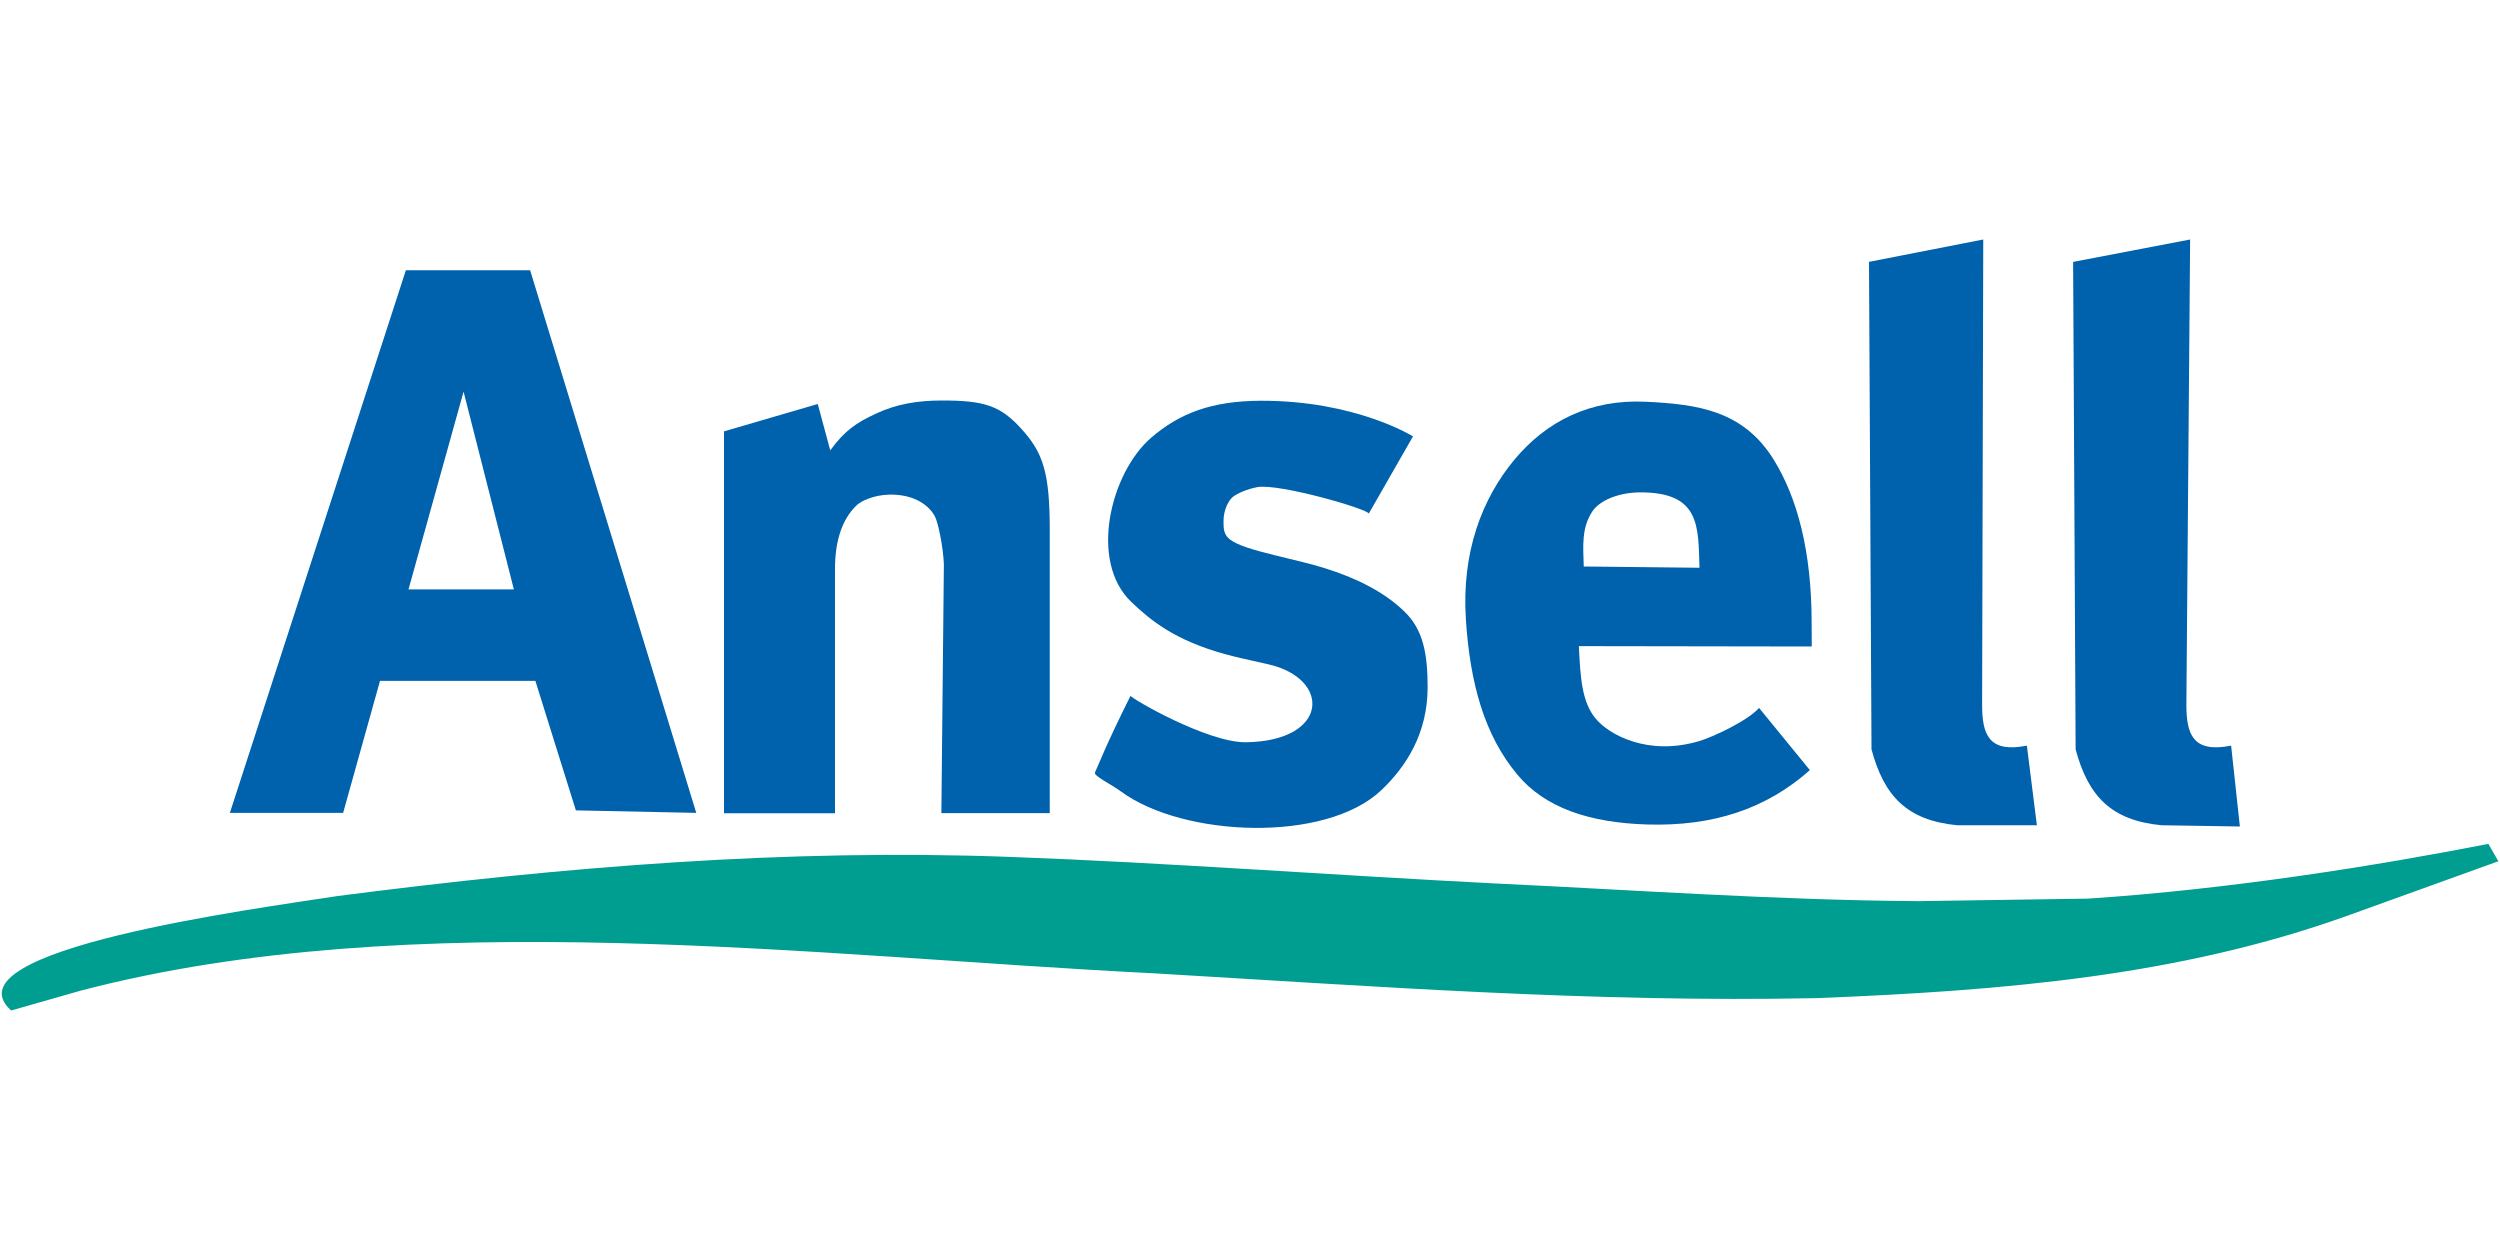 <?xml version="1.0" encoding="UTF-8"?> <svg xmlns="http://www.w3.org/2000/svg" id="a" viewBox="0 0 200 100"><defs><style>.b{fill:#0061ad;}.c{fill:#009e91;}</style></defs><path class="b" d="M140.73,56.64l4.06,4.97c-3.51,3.11-7.74,4.5-12.99,4.35-4.69-.14-8.22-1.35-10.42-4-2.62-3.14-3.78-7.28-4.11-12.42-.35-5.37,1.29-9.63,3.86-12.74,2.58-3.11,6.1-4.88,10.56-4.66,4.14,.2,7.75,.71,10.18,4.59,1.92,3.07,3.06,7.41,3.06,13.06,0,.63,.01,1.93,.01,1.93l-18.63-.03c.12,2.58,.25,4.46,1.32,5.77,1.06,1.31,4.21,3.06,8.33,1.82,1.04-.31,3.84-1.6,4.77-2.65h0Zm-14.03-11.32l9.26,.1c-.11-3.28,.09-6.03-4.71-6.03-1.79,0-3.29,.66-3.86,1.52-.86,1.29-.75,2.71-.69,4.41h0Z"></path><path class="b" d="M90.43,55.65c.01,.2,6.18,3.78,9.26,3.73,6.65-.1,6.82-5.1,1.76-6.24-1.35-.3-2.62-.58-3.41-.8-4.02-1.1-5.98-2.69-7.54-4.19-3.41-3.26-1.65-10.33,1.59-13.13,2.28-1.97,4.85-2.94,8.75-2.96,7.59-.03,12.2,2.85,12.2,2.85l-3.54,6.18c-.03-.36-7.16-2.43-8.91-2.12-.81,.15-1.61,.5-1.96,.78-.29,.23-.75,.95-.75,1.96,0,1.31,.11,1.74,4.23,2.74,.94,.23,1.69,.41,2.24,.55,4.11,1.03,6.51,2.47,8.01,3.93,1.5,1.45,1.85,3.39,1.85,6.04,0,3.74-1.75,6.38-3.7,8.24-4.49,4.26-15.86,3.75-20.8,.13-.86-.63-2.25-1.27-2.11-1.55,.32-.67,.79-2.02,2.85-6.14h0Z"></path><path class="b" d="M57.92,65.04v-30.53l7.5-2.19,1,3.71c1.16-1.59,2.08-2.21,3.68-2.95,1.65-.77,3.34-1.04,5.27-1.04,3.41,0,4.68,.42,6.38,2.31,1.7,1.89,2.23,3.47,2.23,8.06v22.64h-8.67l.2-19.9c-.05-1.34-.45-3.36-.73-3.86-.61-1.1-1.96-1.76-3.64-1.72-1.21,.03-2.25,.49-2.63,.87-1.16,1.13-1.71,2.85-1.71,5.08v19.54h-8.86Z"></path><path class="b" d="M32.48,21.62h9.93l13.29,43.41-9.63-.2-3.24-10.36h-12.43l-2.95,10.56h-9.06l14.08-43.41h0Zm4.6,9.73l-4.4,15.8h8.43l-4.02-15.8h0Z"></path><path class="b" d="M149.52,20.95c.07,12.77,.13,26.13,.2,39,1.01,3.75,2.84,5.68,6.86,6.07h6.37l-.8-6.37c-3.1,.62-3.58-.96-3.58-3.28l.09-37.21-9.15,1.79h0Z"></path><path class="b" d="M165.85,20.95c.07,12.77,.13,26.13,.2,39,1.01,3.75,2.84,5.68,6.87,6.07l6.27,.1-.7-6.47c-3.1,.62-3.58-.96-3.58-3.28l.3-37.21-9.35,1.79h0Z"></path><path class="c" d="M26.95,71.69c18.28-2.37,35.99-3.8,53.8-3.14,12.57,.46,26.01,1.48,39.32,2.15,9.95,.46,22.29,1.33,33.43,1.39l13.53-.2c11.39-.75,23.14-2.64,32.04-4.38,.27,.46,.53,.93,.8,1.39l-12.14,4.38c-13.42,4.8-27.36,5.97-42.38,6.57-17.96,.37-35.56-.96-53.13-1.99-26.92-1.34-59.15-5.57-85.76,1.39l-5.57,1.59c-5.36-4.86,19.55-8.14,26.07-9.15h0Z"></path></svg> 